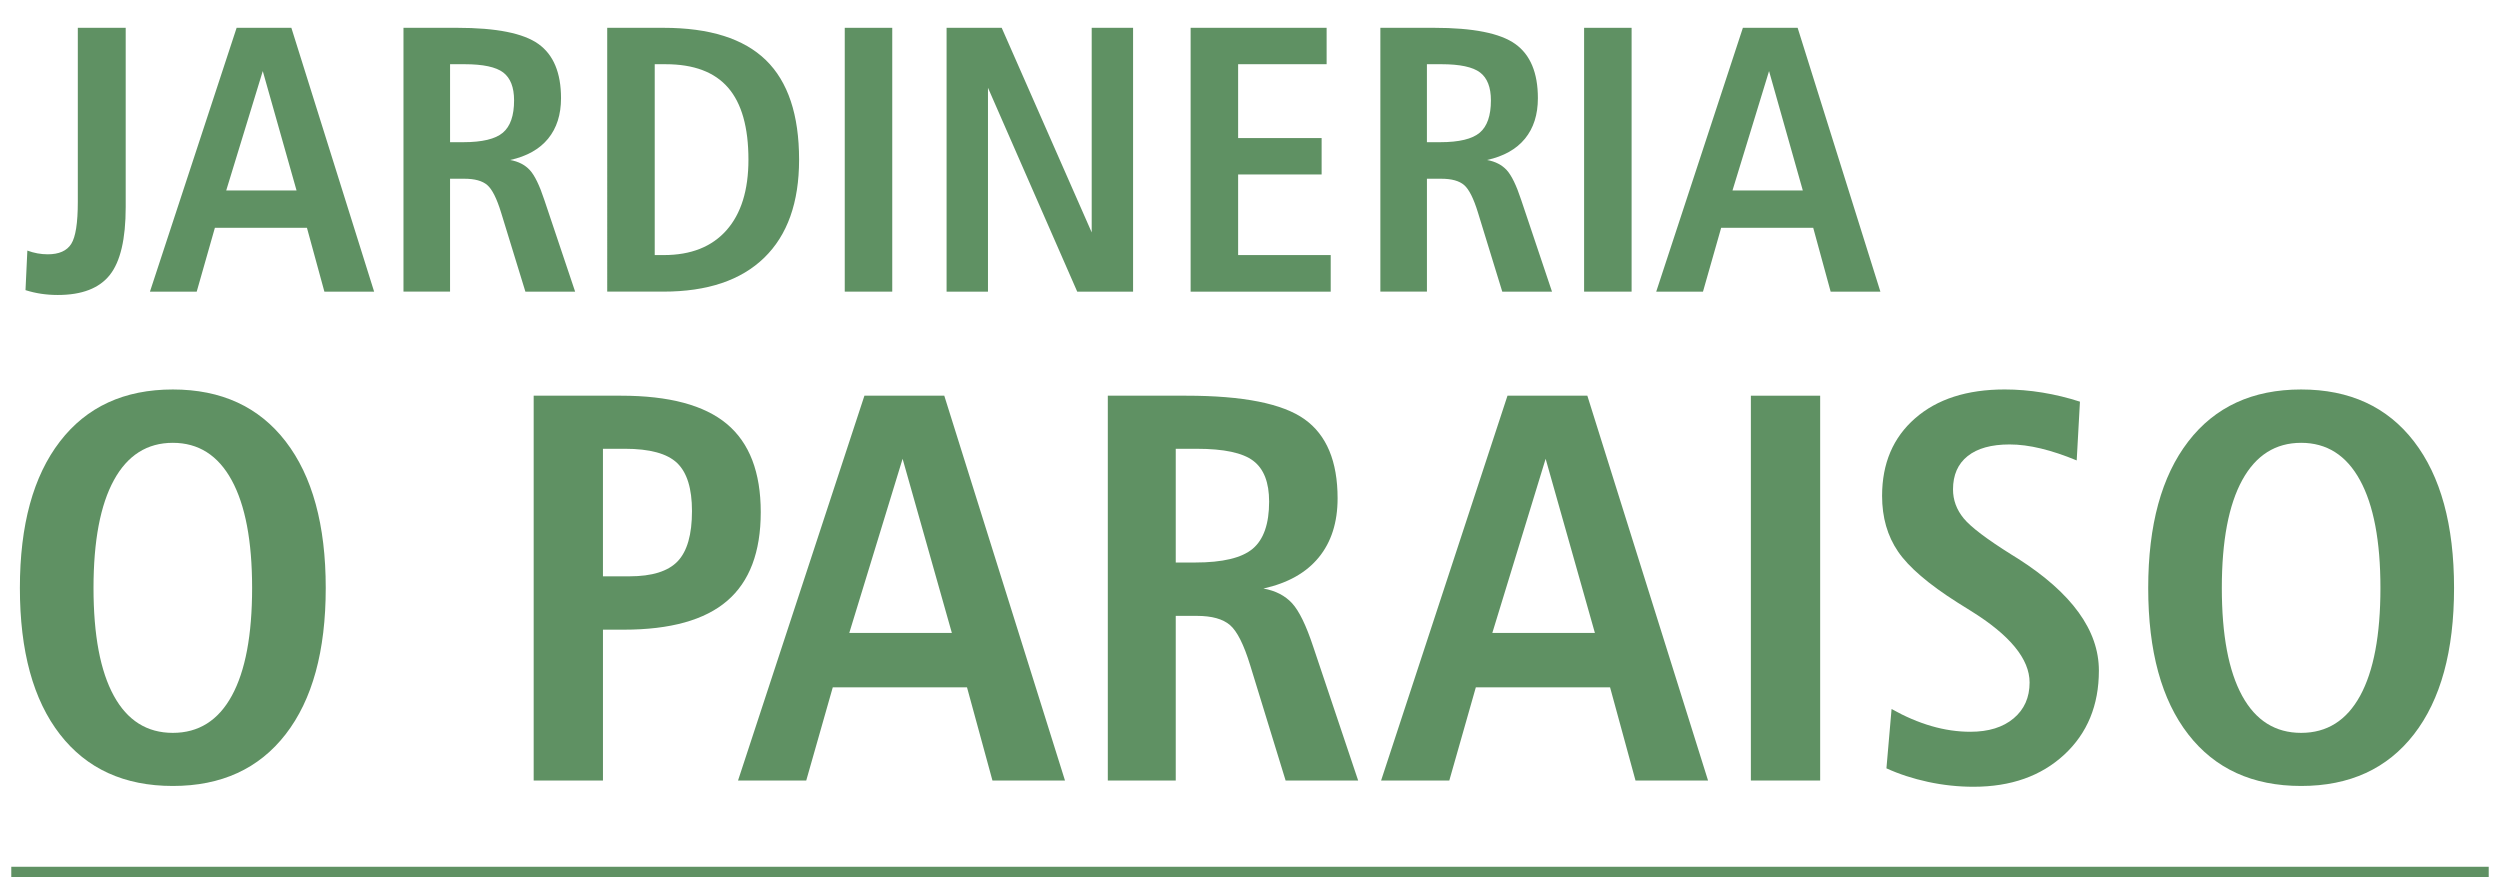 <?xml version="1.0" encoding="utf-8"?>
<!-- Generator: Adobe Illustrator 15.0.0, SVG Export Plug-In . SVG Version: 6.00 Build 0)  -->
<!DOCTYPE svg PUBLIC "-//W3C//DTD SVG 1.1//EN" "http://www.w3.org/Graphics/SVG/1.1/DTD/svg11.dtd">
<svg version="1.1" id="Layer_1" xmlns="http://www.w3.org/2000/svg" xmlns:xlink="http://www.w3.org/1999/xlink" x="0px" y="0px"
	 width="200px" height="70.17px" viewBox="0 0 200 70.17" enable-background="new 0 0 200 70.17" xml:space="preserve">
<g>
	<g>
		<path fill="#5F9163" d="M6.226,2.225h3.83v14.348c0,2.545-0.423,4.352-1.269,5.421s-2.234,1.604-4.164,1.604
			c-0.465,0-0.911-0.033-1.336-0.097c-0.426-0.064-0.841-0.161-1.247-0.29l0.148-3.164c0.268,0.099,0.537,0.173,0.809,0.223
			c0.272,0.049,0.547,0.074,0.824,0.074c0.9,0,1.526-0.277,1.877-0.832c0.352-0.554,0.527-1.673,0.527-3.356V2.225z"/>
		<path fill="#5F9163" d="M18.93,2.225h4.379l6.621,21.106h-3.979l-1.396-5.109h-7.363l-1.455,5.109h-3.741L18.93,2.225z
			 M21.022,5.686l-2.924,9.551h5.626L21.022,5.686z"/>
		<path fill="#5F9163" d="M32.279,2.225h4.305c3.117,0,5.279,0.431,6.487,1.292c1.207,0.861,1.811,2.307,1.811,4.337
			c0,1.317-0.344,2.396-1.032,3.238c-0.688,0.842-1.7,1.411-3.036,1.708c0.663,0.119,1.188,0.389,1.574,0.81
			s0.772,1.215,1.158,2.384l2.464,7.337h-3.979l-1.944-6.328c-0.347-1.128-0.715-1.861-1.106-2.198
			c-0.391-0.336-0.997-0.505-1.819-0.505h-1.158v9.031h-3.726V2.225z M36.005,5.137v6.238h1.069c1.504,0,2.556-0.253,3.154-0.758
			c0.599-0.505,0.898-1.366,0.898-2.584c0-1.049-0.29-1.794-0.869-2.235c-0.579-0.44-1.61-0.661-3.095-0.661H36.005z"/>
		<path fill="#5F9163" d="M48.578,2.225h4.498c3.691,0,6.423,0.862,8.194,2.584c1.771,1.723,2.657,4.377,2.657,7.961
			c0,3.426-0.93,6.043-2.791,7.85c-1.86,1.807-4.547,2.71-8.061,2.71h-4.498V2.225z M52.378,5.137v15.269h0.728
			c2.167,0,3.837-0.661,5.01-1.983c1.172-1.322,1.759-3.206,1.759-5.651c0-2.584-0.542-4.503-1.625-5.755
			c-1.083-1.253-2.749-1.879-4.995-1.879H52.378z"/>
		<path fill="#5F9163" d="M67.58,2.225h3.8v21.106h-3.8V2.225z"/>
		<path fill="#5F9163" d="M75.727,2.225h4.409l7.2,16.368V2.225h3.31v21.106h-4.468l-7.14-16.309v16.309h-3.311V2.225z"/>
		<path fill="#5F9163" d="M95.25,2.225h10.88v2.912h-7.08v5.911h6.68v2.912h-6.68v6.446h7.407v2.926H95.25V2.225z"/>
		<path fill="#5F9163" d="M110.428,2.225h4.305c3.117,0,5.279,0.431,6.487,1.292c1.207,0.861,1.811,2.307,1.811,4.337
			c0,1.317-0.344,2.396-1.031,3.238c-0.688,0.842-1.7,1.411-3.036,1.708c0.663,0.119,1.188,0.389,1.574,0.81
			c0.386,0.421,0.771,1.215,1.157,2.384l2.465,7.337h-3.979l-1.945-6.328c-0.347-1.128-0.715-1.861-1.105-2.198
			c-0.392-0.336-0.997-0.505-1.818-0.505h-1.158v9.031h-3.726V2.225z M114.153,5.137v6.238h1.069c1.504,0,2.555-0.253,3.154-0.758
			c0.599-0.505,0.897-1.366,0.897-2.584c0-1.049-0.289-1.794-0.868-2.235c-0.579-0.44-1.61-0.661-3.095-0.661H114.153z"/>
		<path fill="#5F9163" d="M126.728,2.225h3.8v21.106h-3.8V2.225z"/>
		<path fill="#5F9163" d="M139.431,2.225h4.38l6.62,21.106h-3.979l-1.395-5.109h-7.363l-1.455,5.109h-3.741L139.431,2.225z
			 M141.524,5.686l-2.925,9.551h5.626L141.524,5.686z"/>
		<path fill="#5F9163" d="M13.825,31.158c3.883,0,6.893,1.387,9.029,4.16c2.136,2.773,3.205,6.68,3.205,11.721
			c0,5.041-1.068,8.94-3.205,11.699c-2.137,2.759-5.146,4.139-9.029,4.139c-3.883,0-6.893-1.376-9.029-4.128
			c-2.137-2.751-3.205-6.654-3.205-11.71c0-5.041,1.068-8.948,3.205-11.721C6.932,32.544,9.941,31.158,13.825,31.158z
			 M13.825,35.426c-2.05,0-3.62,0.993-4.709,2.979c-1.09,1.986-1.635,4.864-1.635,8.633s0.541,6.644,1.624,8.623
			c1.083,1.979,2.656,2.968,4.72,2.968c2.064,0,3.638-0.989,4.72-2.968c1.083-1.979,1.624-4.853,1.624-8.623
			c0-3.755-0.545-6.629-1.635-8.623C17.444,36.422,15.874,35.426,13.825,35.426z"/>
		<path fill="#5F9163" d="M42.693,31.656h6.994c3.839,0,6.662,0.755,8.466,2.264c1.804,1.51,2.707,3.86,2.707,7.052
			s-0.896,5.557-2.685,7.095c-1.79,1.538-4.547,2.307-8.271,2.307h-1.667v12.068h-5.543V31.656z M48.236,35.902v10.204h2.122
			c1.804,0,3.089-0.401,3.854-1.202c0.765-0.802,1.147-2.141,1.147-4.019c0-1.805-0.397-3.087-1.191-3.845
			c-0.794-0.758-2.187-1.138-4.179-1.138H48.236z"/>
		<path fill="#5F9163" d="M69.154,31.656h6.388l9.657,30.786h-5.803l-2.035-7.453h-10.74l-2.122,7.453h-5.457L69.154,31.656z
			 M72.208,36.704l-4.266,13.931h8.207L72.208,36.704z"/>
		<path fill="#5F9163" d="M88.625,31.656h6.279c4.547,0,7.7,0.628,9.462,1.885c1.761,1.256,2.642,3.365,2.642,6.326
			c0,1.921-0.502,3.496-1.505,4.723c-1.003,1.228-2.479,2.059-4.428,2.492c0.967,0.173,1.732,0.567,2.295,1.181
			c0.563,0.614,1.126,1.773,1.689,3.477l3.594,10.703h-5.803l-2.837-9.229c-0.505-1.647-1.042-2.715-1.612-3.207
			c-0.57-0.491-1.455-0.737-2.652-0.737H94.06v13.173h-5.435V31.656z M94.06,35.902v9.099h1.559c2.194,0,3.728-0.368,4.601-1.104
			c0.873-0.737,1.31-1.993,1.31-3.77c0-1.531-0.422-2.618-1.267-3.26c-0.844-0.643-2.349-0.964-4.514-0.964H94.06z"/>
		<path fill="#5F9163" d="M120.599,31.656h6.388l9.657,30.786h-5.803l-2.035-7.453h-10.74l-2.122,7.453h-5.456L120.599,31.656z
			 M123.651,36.704l-4.265,13.931h8.206L123.651,36.704z"/>
		<path fill="#5F9163" d="M140.07,31.656h5.543v30.786h-5.543V31.656z"/>
		<path fill="#5F9163" d="M166.396,32.133l-0.26,4.701c-1.011-0.419-1.963-0.737-2.858-0.953c-0.895-0.217-1.731-0.325-2.512-0.325
			c-1.458,0-2.576,0.311-3.355,0.932c-0.78,0.621-1.17,1.509-1.17,2.665c0,0.852,0.285,1.625,0.855,2.318s1.858,1.668,3.865,2.925
			l0.455,0.282c4.33,2.759,6.495,5.749,6.495,8.969c0,2.773-0.924,5.015-2.771,6.727c-1.848,1.711-4.266,2.567-7.254,2.567
			c-1.227,0-2.443-0.13-3.648-0.39c-1.205-0.261-2.313-0.622-3.323-1.084l0.411-4.745c1.083,0.607,2.147,1.062,3.194,1.365
			c1.046,0.303,2.082,0.455,3.106,0.455c1.458,0,2.613-0.357,3.465-1.072s1.277-1.671,1.277-2.871c0-1.877-1.573-3.792-4.72-5.741
			c-0.463-0.289-0.809-0.505-1.04-0.65c-2.324-1.473-3.912-2.834-4.764-4.084c-0.852-1.249-1.277-2.733-1.277-4.452
			c0-2.6,0.881-4.668,2.642-6.207c1.761-1.539,4.15-2.308,7.167-2.308c0.996,0,2.003,0.083,3.021,0.249
			C164.414,31.573,165.414,31.815,166.396,32.133z"/>
		<path fill="#5F9163" d="M184.091,31.158c3.883,0,6.893,1.387,9.029,4.16c2.136,2.773,3.204,6.68,3.204,11.721
			c0,5.041-1.068,8.94-3.204,11.699c-2.137,2.759-5.146,4.139-9.029,4.139c-3.884,0-6.894-1.376-9.029-4.128
			c-2.137-2.751-3.205-6.654-3.205-11.71c0-5.041,1.068-8.948,3.205-11.721C177.197,32.544,180.207,31.158,184.091,31.158z
			 M184.091,35.426c-2.05,0-3.62,0.993-4.71,2.979s-1.635,4.864-1.635,8.633s0.542,6.644,1.624,8.623
			c1.083,1.979,2.656,2.968,4.721,2.968s3.638-0.989,4.721-2.968c1.082-1.979,1.623-4.853,1.623-8.623
			c0-3.755-0.545-6.629-1.635-8.623S186.141,35.426,184.091,35.426z"/>
	</g>
	<rect x="0.903" y="69.341" fill-rule="evenodd" clip-rule="evenodd" fill="#5F9163" width="198.194" height="0.829"/>
</g>
</svg>
